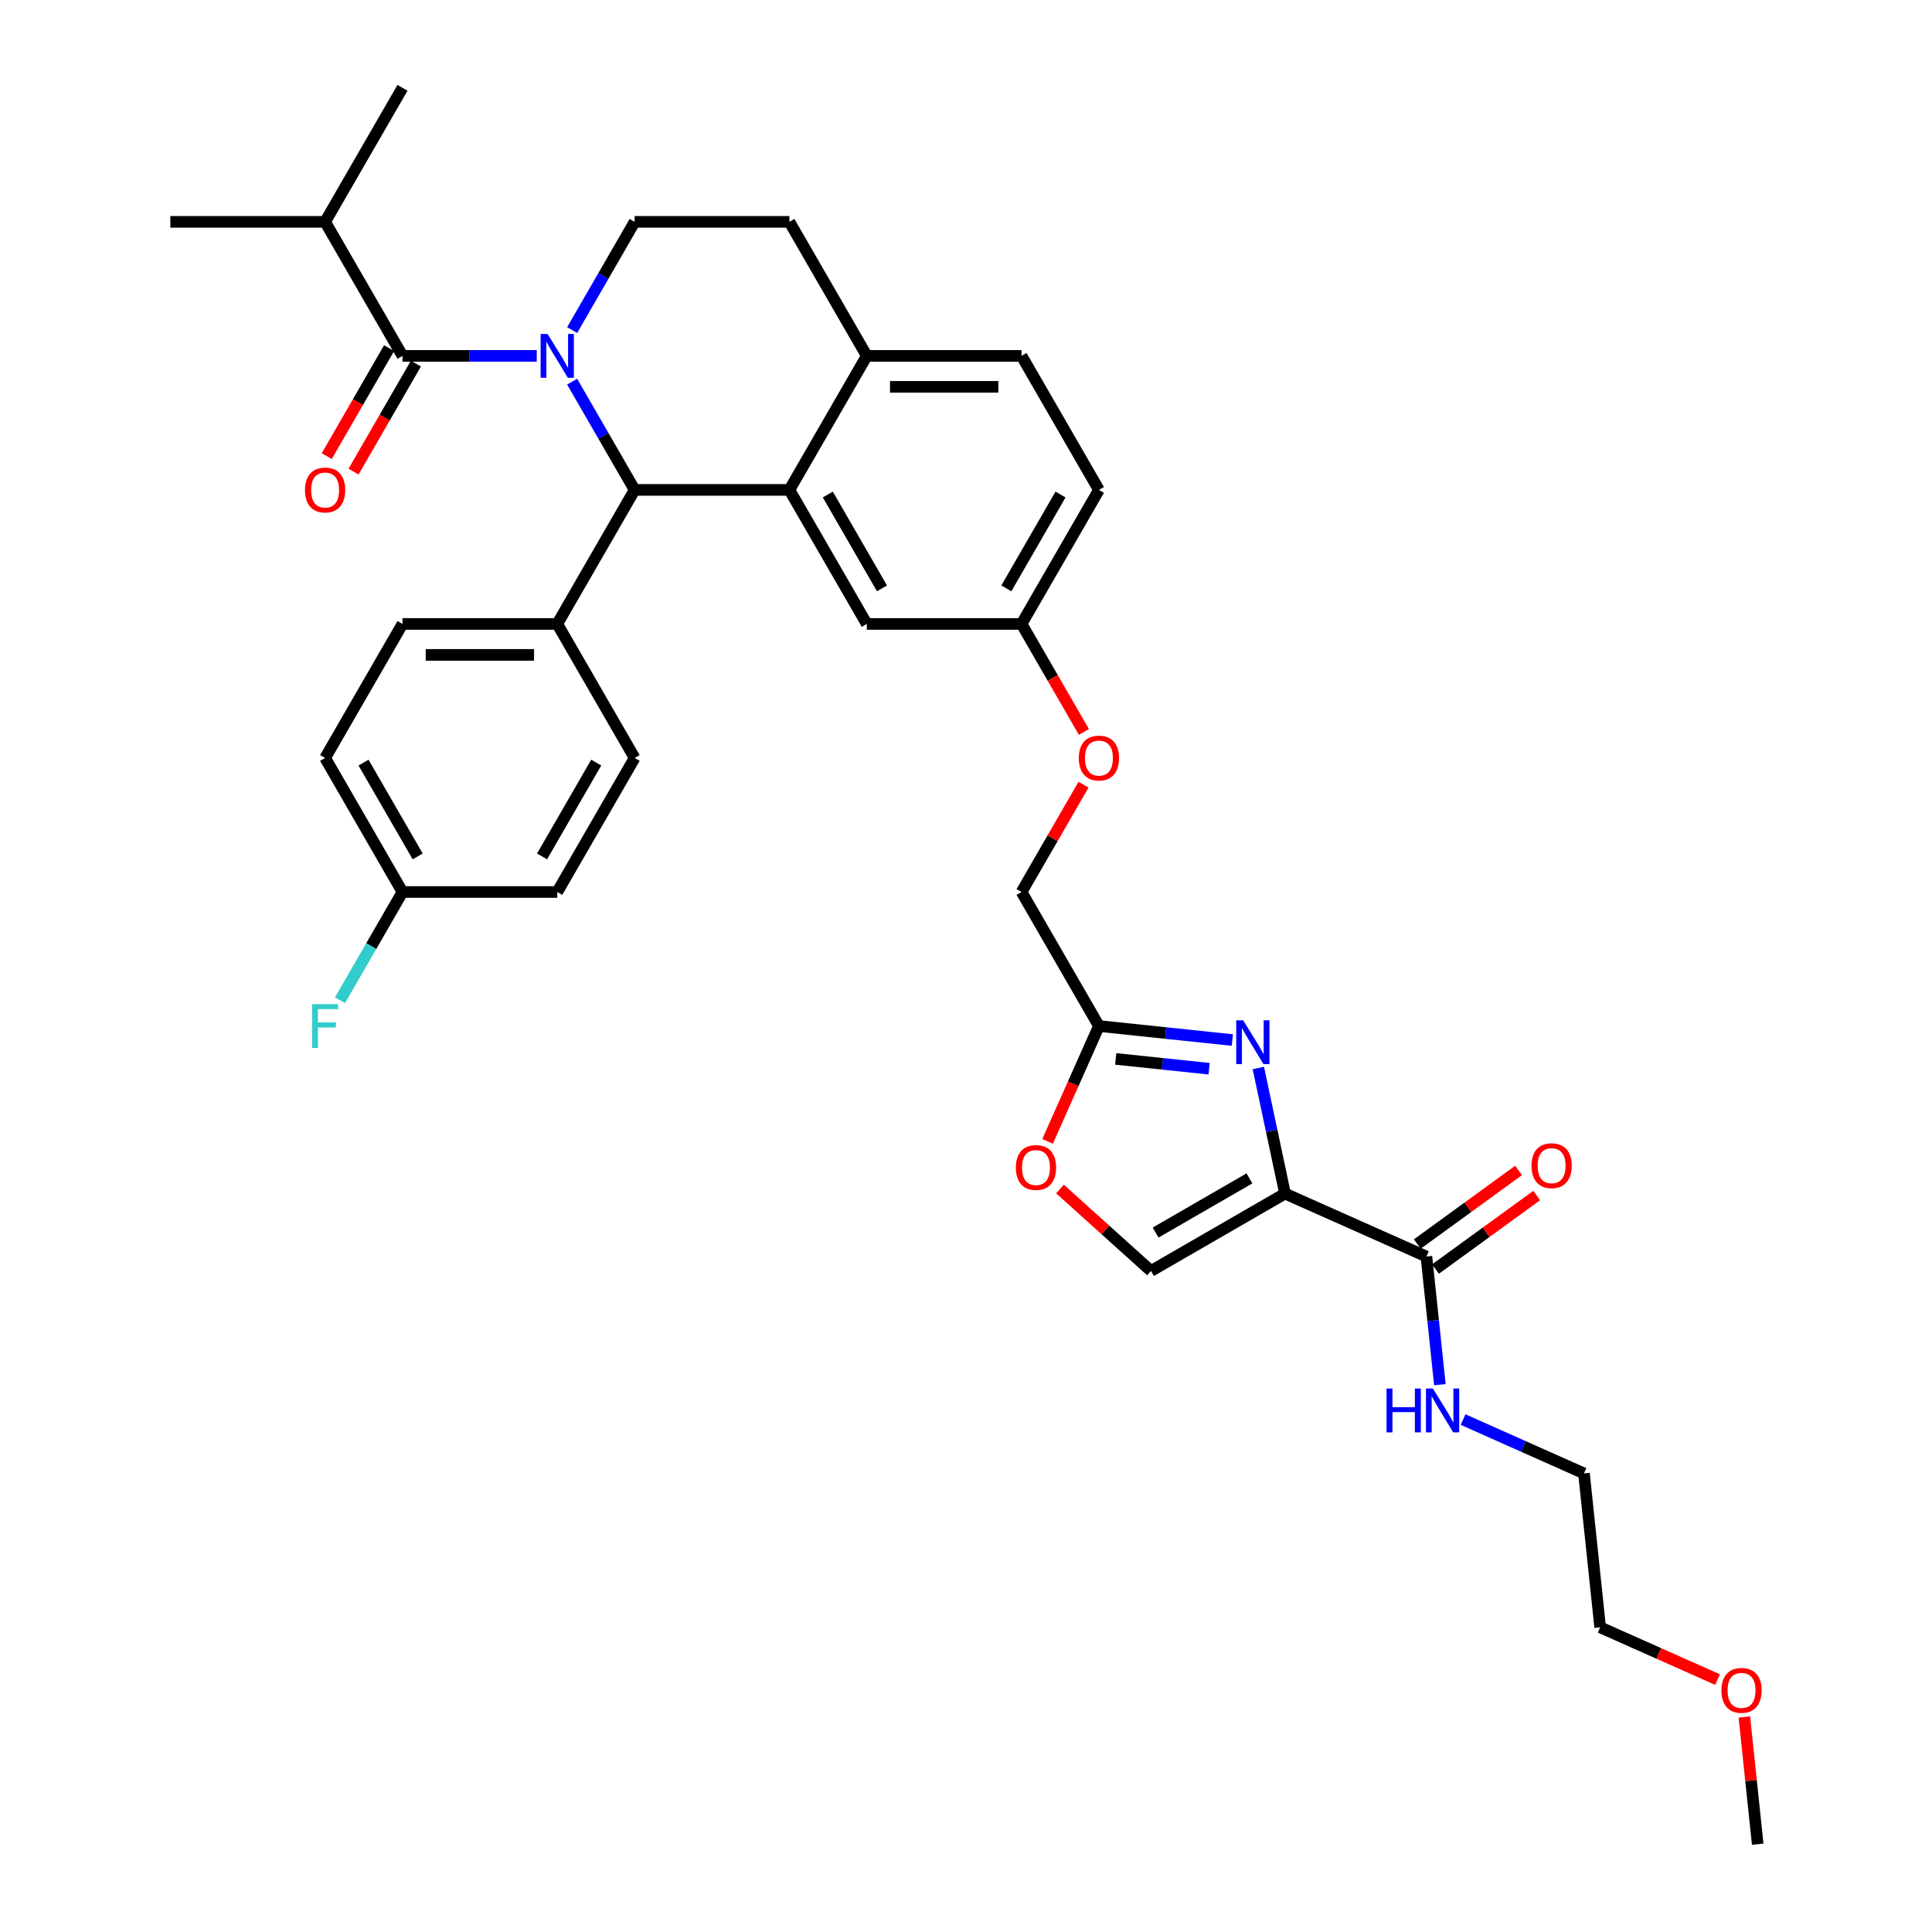 <?xml version='1.0' encoding='iso-8859-1'?>
<svg version='1.1' baseProfile='full'
              xmlns='http://www.w3.org/2000/svg'
                      xmlns:rdkit='http://www.rdkit.org/xml'
                      xmlns:xlink='http://www.w3.org/1999/xlink'
                  xml:space='preserve'
width='1000px' height='1000px' viewBox='0 0 1000 1000'>
<!-- END OF HEADER -->
<rect style='opacity:1.0;fill:#FFFFFF;stroke:none' width='1000' height='1000' x='0' y='0'> </rect>
<path class='bond-0' d='M 828.235,842.297 L 819.862,762.63' style='fill:none;fill-rule:evenodd;stroke:#000000;stroke-width:6px;stroke-linecap:butt;stroke-linejoin:miter;stroke-opacity:1' />
<path class='bond-1' d='M 828.235,842.297 L 858.617,855.823' style='fill:none;fill-rule:evenodd;stroke:#000000;stroke-width:6px;stroke-linecap:butt;stroke-linejoin:miter;stroke-opacity:1' />
<path class='bond-1' d='M 858.617,855.823 L 888.999,869.35' style='fill:none;fill-rule:evenodd;stroke:#FF0000;stroke-width:6px;stroke-linecap:butt;stroke-linejoin:miter;stroke-opacity:1' />
<path class='bond-2' d='M 738.308,650.381 L 741.793,683.541' style='fill:none;fill-rule:evenodd;stroke:#000000;stroke-width:6px;stroke-linecap:butt;stroke-linejoin:miter;stroke-opacity:1' />
<path class='bond-2' d='M 741.793,683.541 L 745.279,716.702' style='fill:none;fill-rule:evenodd;stroke:#0000FF;stroke-width:6px;stroke-linecap:butt;stroke-linejoin:miter;stroke-opacity:1' />
<path class='bond-3' d='M 743.016,656.861 L 769.212,637.829' style='fill:none;fill-rule:evenodd;stroke:#000000;stroke-width:6px;stroke-linecap:butt;stroke-linejoin:miter;stroke-opacity:1' />
<path class='bond-3' d='M 769.212,637.829 L 795.407,618.797' style='fill:none;fill-rule:evenodd;stroke:#FF0000;stroke-width:6px;stroke-linecap:butt;stroke-linejoin:miter;stroke-opacity:1' />
<path class='bond-3' d='M 733.599,643.9 L 759.795,624.868' style='fill:none;fill-rule:evenodd;stroke:#000000;stroke-width:6px;stroke-linecap:butt;stroke-linejoin:miter;stroke-opacity:1' />
<path class='bond-3' d='M 759.795,624.868 L 785.99,605.836' style='fill:none;fill-rule:evenodd;stroke:#FF0000;stroke-width:6px;stroke-linecap:butt;stroke-linejoin:miter;stroke-opacity:1' />
<path class='bond-4' d='M 738.308,650.381 L 665.128,617.799' style='fill:none;fill-rule:evenodd;stroke:#000000;stroke-width:6px;stroke-linecap:butt;stroke-linejoin:miter;stroke-opacity:1' />
<path class='bond-5' d='M 757.287,734.77 L 788.574,748.7' style='fill:none;fill-rule:evenodd;stroke:#0000FF;stroke-width:6px;stroke-linecap:butt;stroke-linejoin:miter;stroke-opacity:1' />
<path class='bond-5' d='M 788.574,748.7 L 819.862,762.63' style='fill:none;fill-rule:evenodd;stroke:#000000;stroke-width:6px;stroke-linecap:butt;stroke-linejoin:miter;stroke-opacity:1' />
<path class='bond-6' d='M 568.806,253.575 L 528.753,322.949' style='fill:none;fill-rule:evenodd;stroke:#000000;stroke-width:6px;stroke-linecap:butt;stroke-linejoin:miter;stroke-opacity:1' />
<path class='bond-6' d='M 548.923,255.971 L 520.886,304.533' style='fill:none;fill-rule:evenodd;stroke:#000000;stroke-width:6px;stroke-linecap:butt;stroke-linejoin:miter;stroke-opacity:1' />
<path class='bond-7' d='M 568.806,253.575 L 528.753,184.202' style='fill:none;fill-rule:evenodd;stroke:#000000;stroke-width:6px;stroke-linecap:butt;stroke-linejoin:miter;stroke-opacity:1' />
<path class='bond-8' d='M 528.753,322.949 L 448.647,322.949' style='fill:none;fill-rule:evenodd;stroke:#000000;stroke-width:6px;stroke-linecap:butt;stroke-linejoin:miter;stroke-opacity:1' />
<path class='bond-9' d='M 528.753,322.949 L 544.89,350.899' style='fill:none;fill-rule:evenodd;stroke:#000000;stroke-width:6px;stroke-linecap:butt;stroke-linejoin:miter;stroke-opacity:1' />
<path class='bond-9' d='M 544.89,350.899 L 561.027,378.849' style='fill:none;fill-rule:evenodd;stroke:#FF0000;stroke-width:6px;stroke-linecap:butt;stroke-linejoin:miter;stroke-opacity:1' />
<path class='bond-10' d='M 448.647,322.949 L 408.594,253.575' style='fill:none;fill-rule:evenodd;stroke:#000000;stroke-width:6px;stroke-linecap:butt;stroke-linejoin:miter;stroke-opacity:1' />
<path class='bond-10' d='M 456.514,304.533 L 428.477,255.971' style='fill:none;fill-rule:evenodd;stroke:#000000;stroke-width:6px;stroke-linecap:butt;stroke-linejoin:miter;stroke-opacity:1' />
<path class='bond-11' d='M 528.753,184.202 L 448.647,184.202' style='fill:none;fill-rule:evenodd;stroke:#000000;stroke-width:6px;stroke-linecap:butt;stroke-linejoin:miter;stroke-opacity:1' />
<path class='bond-11' d='M 516.737,200.223 L 460.663,200.223' style='fill:none;fill-rule:evenodd;stroke:#000000;stroke-width:6px;stroke-linecap:butt;stroke-linejoin:miter;stroke-opacity:1' />
<path class='bond-12' d='M 448.647,184.202 L 408.594,253.575' style='fill:none;fill-rule:evenodd;stroke:#000000;stroke-width:6px;stroke-linecap:butt;stroke-linejoin:miter;stroke-opacity:1' />
<path class='bond-13' d='M 448.647,184.202 L 408.594,114.828' style='fill:none;fill-rule:evenodd;stroke:#000000;stroke-width:6px;stroke-linecap:butt;stroke-linejoin:miter;stroke-opacity:1' />
<path class='bond-14' d='M 408.594,253.575 L 328.488,253.575' style='fill:none;fill-rule:evenodd;stroke:#000000;stroke-width:6px;stroke-linecap:butt;stroke-linejoin:miter;stroke-opacity:1' />
<path class='bond-15' d='M 328.488,253.575 L 288.436,322.949' style='fill:none;fill-rule:evenodd;stroke:#000000;stroke-width:6px;stroke-linecap:butt;stroke-linejoin:miter;stroke-opacity:1' />
<path class='bond-16' d='M 328.488,253.575 L 312.315,225.561' style='fill:none;fill-rule:evenodd;stroke:#000000;stroke-width:6px;stroke-linecap:butt;stroke-linejoin:miter;stroke-opacity:1' />
<path class='bond-16' d='M 312.315,225.561 L 296.141,197.547' style='fill:none;fill-rule:evenodd;stroke:#0000FF;stroke-width:6px;stroke-linecap:butt;stroke-linejoin:miter;stroke-opacity:1' />
<path class='bond-17' d='M 296.141,170.856 L 312.315,142.842' style='fill:none;fill-rule:evenodd;stroke:#0000FF;stroke-width:6px;stroke-linecap:butt;stroke-linejoin:miter;stroke-opacity:1' />
<path class='bond-17' d='M 312.315,142.842 L 328.488,114.828' style='fill:none;fill-rule:evenodd;stroke:#000000;stroke-width:6px;stroke-linecap:butt;stroke-linejoin:miter;stroke-opacity:1' />
<path class='bond-18' d='M 277.83,184.202 L 243.08,184.202' style='fill:none;fill-rule:evenodd;stroke:#0000FF;stroke-width:6px;stroke-linecap:butt;stroke-linejoin:miter;stroke-opacity:1' />
<path class='bond-18' d='M 243.08,184.202 L 208.33,184.202' style='fill:none;fill-rule:evenodd;stroke:#000000;stroke-width:6px;stroke-linecap:butt;stroke-linejoin:miter;stroke-opacity:1' />
<path class='bond-19' d='M 328.488,114.828 L 408.594,114.828' style='fill:none;fill-rule:evenodd;stroke:#000000;stroke-width:6px;stroke-linecap:butt;stroke-linejoin:miter;stroke-opacity:1' />
<path class='bond-20' d='M 548.64,615.43 L 572.197,636.641' style='fill:none;fill-rule:evenodd;stroke:#FF0000;stroke-width:6px;stroke-linecap:butt;stroke-linejoin:miter;stroke-opacity:1' />
<path class='bond-20' d='M 572.197,636.641 L 595.754,657.852' style='fill:none;fill-rule:evenodd;stroke:#000000;stroke-width:6px;stroke-linecap:butt;stroke-linejoin:miter;stroke-opacity:1' />
<path class='bond-21' d='M 542.223,590.777 L 555.514,560.923' style='fill:none;fill-rule:evenodd;stroke:#FF0000;stroke-width:6px;stroke-linecap:butt;stroke-linejoin:miter;stroke-opacity:1' />
<path class='bond-21' d='M 555.514,560.923 L 568.806,531.07' style='fill:none;fill-rule:evenodd;stroke:#000000;stroke-width:6px;stroke-linecap:butt;stroke-linejoin:miter;stroke-opacity:1' />
<path class='bond-22' d='M 560.823,406.149 L 544.788,433.923' style='fill:none;fill-rule:evenodd;stroke:#FF0000;stroke-width:6px;stroke-linecap:butt;stroke-linejoin:miter;stroke-opacity:1' />
<path class='bond-22' d='M 544.788,433.923 L 528.753,461.696' style='fill:none;fill-rule:evenodd;stroke:#000000;stroke-width:6px;stroke-linecap:butt;stroke-linejoin:miter;stroke-opacity:1' />
<path class='bond-23' d='M 595.754,657.852 L 665.128,617.799' style='fill:none;fill-rule:evenodd;stroke:#000000;stroke-width:6px;stroke-linecap:butt;stroke-linejoin:miter;stroke-opacity:1' />
<path class='bond-23' d='M 598.15,637.969 L 646.711,609.932' style='fill:none;fill-rule:evenodd;stroke:#000000;stroke-width:6px;stroke-linecap:butt;stroke-linejoin:miter;stroke-opacity:1' />
<path class='bond-24' d='M 665.128,617.799 L 658.219,585.294' style='fill:none;fill-rule:evenodd;stroke:#000000;stroke-width:6px;stroke-linecap:butt;stroke-linejoin:miter;stroke-opacity:1' />
<path class='bond-24' d='M 658.219,585.294 L 651.309,552.789' style='fill:none;fill-rule:evenodd;stroke:#0000FF;stroke-width:6px;stroke-linecap:butt;stroke-linejoin:miter;stroke-opacity:1' />
<path class='bond-25' d='M 168.277,114.828 L 88.171,114.828' style='fill:none;fill-rule:evenodd;stroke:#000000;stroke-width:6px;stroke-linecap:butt;stroke-linejoin:miter;stroke-opacity:1' />
<path class='bond-26' d='M 168.277,114.828 L 208.33,45.455' style='fill:none;fill-rule:evenodd;stroke:#000000;stroke-width:6px;stroke-linecap:butt;stroke-linejoin:miter;stroke-opacity:1' />
<path class='bond-27' d='M 168.277,114.828 L 208.33,184.202' style='fill:none;fill-rule:evenodd;stroke:#000000;stroke-width:6px;stroke-linecap:butt;stroke-linejoin:miter;stroke-opacity:1' />
<path class='bond-28' d='M 201.392,180.197 L 185.255,208.146' style='fill:none;fill-rule:evenodd;stroke:#000000;stroke-width:6px;stroke-linecap:butt;stroke-linejoin:miter;stroke-opacity:1' />
<path class='bond-28' d='M 185.255,208.146 L 169.119,236.096' style='fill:none;fill-rule:evenodd;stroke:#FF0000;stroke-width:6px;stroke-linecap:butt;stroke-linejoin:miter;stroke-opacity:1' />
<path class='bond-28' d='M 215.267,188.207 L 199.13,216.157' style='fill:none;fill-rule:evenodd;stroke:#000000;stroke-width:6px;stroke-linecap:butt;stroke-linejoin:miter;stroke-opacity:1' />
<path class='bond-28' d='M 199.13,216.157 L 182.993,244.107' style='fill:none;fill-rule:evenodd;stroke:#FF0000;stroke-width:6px;stroke-linecap:butt;stroke-linejoin:miter;stroke-opacity:1' />
<path class='bond-29' d='M 288.436,322.949 L 208.33,322.949' style='fill:none;fill-rule:evenodd;stroke:#000000;stroke-width:6px;stroke-linecap:butt;stroke-linejoin:miter;stroke-opacity:1' />
<path class='bond-29' d='M 276.42,338.97 L 220.346,338.97' style='fill:none;fill-rule:evenodd;stroke:#000000;stroke-width:6px;stroke-linecap:butt;stroke-linejoin:miter;stroke-opacity:1' />
<path class='bond-30' d='M 288.436,322.949 L 328.488,392.323' style='fill:none;fill-rule:evenodd;stroke:#000000;stroke-width:6px;stroke-linecap:butt;stroke-linejoin:miter;stroke-opacity:1' />
<path class='bond-31' d='M 208.33,322.949 L 168.277,392.323' style='fill:none;fill-rule:evenodd;stroke:#000000;stroke-width:6px;stroke-linecap:butt;stroke-linejoin:miter;stroke-opacity:1' />
<path class='bond-32' d='M 168.277,392.323 L 208.33,461.696' style='fill:none;fill-rule:evenodd;stroke:#000000;stroke-width:6px;stroke-linecap:butt;stroke-linejoin:miter;stroke-opacity:1' />
<path class='bond-32' d='M 188.16,394.718 L 216.197,443.28' style='fill:none;fill-rule:evenodd;stroke:#000000;stroke-width:6px;stroke-linecap:butt;stroke-linejoin:miter;stroke-opacity:1' />
<path class='bond-33' d='M 208.33,461.696 L 288.436,461.696' style='fill:none;fill-rule:evenodd;stroke:#000000;stroke-width:6px;stroke-linecap:butt;stroke-linejoin:miter;stroke-opacity:1' />
<path class='bond-34' d='M 208.33,461.696 L 192.156,489.71' style='fill:none;fill-rule:evenodd;stroke:#000000;stroke-width:6px;stroke-linecap:butt;stroke-linejoin:miter;stroke-opacity:1' />
<path class='bond-34' d='M 192.156,489.71 L 175.982,517.724' style='fill:none;fill-rule:evenodd;stroke:#33CCCC;stroke-width:6px;stroke-linecap:butt;stroke-linejoin:miter;stroke-opacity:1' />
<path class='bond-35' d='M 288.436,461.696 L 328.488,392.323' style='fill:none;fill-rule:evenodd;stroke:#000000;stroke-width:6px;stroke-linecap:butt;stroke-linejoin:miter;stroke-opacity:1' />
<path class='bond-35' d='M 280.569,443.28 L 308.606,394.718' style='fill:none;fill-rule:evenodd;stroke:#000000;stroke-width:6px;stroke-linecap:butt;stroke-linejoin:miter;stroke-opacity:1' />
<path class='bond-36' d='M 637.867,538.329 L 603.336,534.699' style='fill:none;fill-rule:evenodd;stroke:#0000FF;stroke-width:6px;stroke-linecap:butt;stroke-linejoin:miter;stroke-opacity:1' />
<path class='bond-36' d='M 603.336,534.699 L 568.806,531.07' style='fill:none;fill-rule:evenodd;stroke:#000000;stroke-width:6px;stroke-linecap:butt;stroke-linejoin:miter;stroke-opacity:1' />
<path class='bond-36' d='M 625.833,553.173 L 601.662,550.633' style='fill:none;fill-rule:evenodd;stroke:#0000FF;stroke-width:6px;stroke-linecap:butt;stroke-linejoin:miter;stroke-opacity:1' />
<path class='bond-36' d='M 601.662,550.633 L 577.49,548.092' style='fill:none;fill-rule:evenodd;stroke:#000000;stroke-width:6px;stroke-linecap:butt;stroke-linejoin:miter;stroke-opacity:1' />
<path class='bond-37' d='M 568.806,531.07 L 528.753,461.696' style='fill:none;fill-rule:evenodd;stroke:#000000;stroke-width:6px;stroke-linecap:butt;stroke-linejoin:miter;stroke-opacity:1' />
<path class='bond-38' d='M 902.868,888.705 L 906.328,921.625' style='fill:none;fill-rule:evenodd;stroke:#FF0000;stroke-width:6px;stroke-linecap:butt;stroke-linejoin:miter;stroke-opacity:1' />
<path class='bond-38' d='M 906.328,921.625 L 909.789,954.545' style='fill:none;fill-rule:evenodd;stroke:#000000;stroke-width:6px;stroke-linecap:butt;stroke-linejoin:miter;stroke-opacity:1' />
<path  class='atom-2' d='M 717.667 718.705
L 720.743 718.705
L 720.743 728.349
L 732.342 728.349
L 732.342 718.705
L 735.418 718.705
L 735.418 741.391
L 732.342 741.391
L 732.342 730.913
L 720.743 730.913
L 720.743 741.391
L 717.667 741.391
L 717.667 718.705
' fill='#0000FF'/>
<path  class='atom-2' d='M 741.667 718.705
L 749.1 730.721
Q 749.837 731.906, 751.023 734.053
Q 752.209 736.2, 752.273 736.328
L 752.273 718.705
L 755.285 718.705
L 755.285 741.391
L 752.177 741.391
L 744.198 728.253
Q 743.269 726.715, 742.275 724.953
Q 741.314 723.191, 741.026 722.646
L 741.026 741.391
L 738.078 741.391
L 738.078 718.705
L 741.667 718.705
' fill='#0000FF'/>
<path  class='atom-3' d='M 792.701 603.36
Q 792.701 597.913, 795.393 594.869
Q 798.084 591.825, 803.115 591.825
Q 808.146 591.825, 810.837 594.869
Q 813.529 597.913, 813.529 603.36
Q 813.529 608.871, 810.805 612.011
Q 808.081 615.119, 803.115 615.119
Q 798.116 615.119, 795.393 612.011
Q 792.701 608.903, 792.701 603.36
M 803.115 612.556
Q 806.575 612.556, 808.434 610.249
Q 810.324 607.91, 810.324 603.36
Q 810.324 598.906, 808.434 596.663
Q 806.575 594.388, 803.115 594.388
Q 799.654 594.388, 797.764 596.631
Q 795.905 598.874, 795.905 603.36
Q 795.905 607.942, 797.764 610.249
Q 799.654 612.556, 803.115 612.556
' fill='#FF0000'/>
<path  class='atom-12' d='M 283.421 172.859
L 290.855 184.875
Q 291.592 186.06, 292.777 188.207
Q 293.963 190.354, 294.027 190.482
L 294.027 172.859
L 297.039 172.859
L 297.039 195.545
L 293.931 195.545
L 285.952 182.407
Q 285.023 180.869, 284.03 179.107
Q 283.068 177.345, 282.78 176.8
L 282.78 195.545
L 279.832 195.545
L 279.832 172.859
L 283.421 172.859
' fill='#0000FF'/>
<path  class='atom-15' d='M 525.81 604.314
Q 525.81 598.867, 528.502 595.823
Q 531.193 592.779, 536.224 592.779
Q 541.254 592.779, 543.946 595.823
Q 546.638 598.867, 546.638 604.314
Q 546.638 609.826, 543.914 612.966
Q 541.19 616.074, 536.224 616.074
Q 531.225 616.074, 528.502 612.966
Q 525.81 609.858, 525.81 604.314
M 536.224 613.511
Q 539.684 613.511, 541.543 611.204
Q 543.433 608.864, 543.433 604.314
Q 543.433 599.861, 541.543 597.618
Q 539.684 595.343, 536.224 595.343
Q 532.763 595.343, 530.873 597.586
Q 529.014 599.829, 529.014 604.314
Q 529.014 608.896, 530.873 611.204
Q 532.763 613.511, 536.224 613.511
' fill='#FF0000'/>
<path  class='atom-16' d='M 558.392 392.387
Q 558.392 386.94, 561.084 383.896
Q 563.775 380.852, 568.806 380.852
Q 573.836 380.852, 576.528 383.896
Q 579.22 386.94, 579.22 392.387
Q 579.22 397.898, 576.496 401.038
Q 573.772 404.146, 568.806 404.146
Q 563.807 404.146, 561.084 401.038
Q 558.392 397.93, 558.392 392.387
M 568.806 401.583
Q 572.266 401.583, 574.125 399.276
Q 576.015 396.937, 576.015 392.387
Q 576.015 387.933, 574.125 385.69
Q 572.266 383.415, 568.806 383.415
Q 565.345 383.415, 563.455 385.658
Q 561.596 387.901, 561.596 392.387
Q 561.596 396.969, 563.455 399.276
Q 565.345 401.583, 568.806 401.583
' fill='#FF0000'/>
<path  class='atom-21' d='M 157.863 253.64
Q 157.863 248.192, 160.555 245.148
Q 163.246 242.104, 168.277 242.104
Q 173.307 242.104, 175.999 245.148
Q 178.691 248.192, 178.691 253.64
Q 178.691 259.151, 175.967 262.291
Q 173.243 265.399, 168.277 265.399
Q 163.278 265.399, 160.555 262.291
Q 157.863 259.183, 157.863 253.64
M 168.277 262.836
Q 171.737 262.836, 173.596 260.529
Q 175.486 258.19, 175.486 253.64
Q 175.486 249.186, 173.596 246.943
Q 171.737 244.668, 168.277 244.668
Q 164.816 244.668, 162.926 246.911
Q 161.067 249.154, 161.067 253.64
Q 161.067 258.222, 162.926 260.529
Q 164.816 262.836, 168.277 262.836
' fill='#FF0000'/>
<path  class='atom-29' d='M 161.532 519.727
L 175.022 519.727
L 175.022 522.323
L 164.576 522.323
L 164.576 529.212
L 173.868 529.212
L 173.868 531.839
L 164.576 531.839
L 164.576 542.413
L 161.532 542.413
L 161.532 519.727
' fill='#33CCCC'/>
<path  class='atom-31' d='M 643.458 528.1
L 650.892 540.116
Q 651.629 541.302, 652.814 543.449
Q 654 545.596, 654.064 545.724
L 654.064 528.1
L 657.076 528.1
L 657.076 550.786
L 653.968 550.786
L 645.989 537.649
Q 645.06 536.111, 644.067 534.349
Q 643.106 532.586, 642.817 532.042
L 642.817 550.786
L 639.869 550.786
L 639.869 528.1
L 643.458 528.1
' fill='#0000FF'/>
<path  class='atom-34' d='M 891.001 874.943
Q 891.001 869.495, 893.693 866.451
Q 896.385 863.407, 901.415 863.407
Q 906.446 863.407, 909.137 866.451
Q 911.829 869.495, 911.829 874.943
Q 911.829 880.454, 909.105 883.594
Q 906.382 886.702, 901.415 886.702
Q 896.417 886.702, 893.693 883.594
Q 891.001 880.486, 891.001 874.943
M 901.415 884.139
Q 904.876 884.139, 906.734 881.832
Q 908.625 879.493, 908.625 874.943
Q 908.625 870.489, 906.734 868.246
Q 904.876 865.971, 901.415 865.971
Q 897.955 865.971, 896.064 868.214
Q 894.206 870.457, 894.206 874.943
Q 894.206 879.525, 896.064 881.832
Q 897.955 884.139, 901.415 884.139
' fill='#FF0000'/>
</svg>
